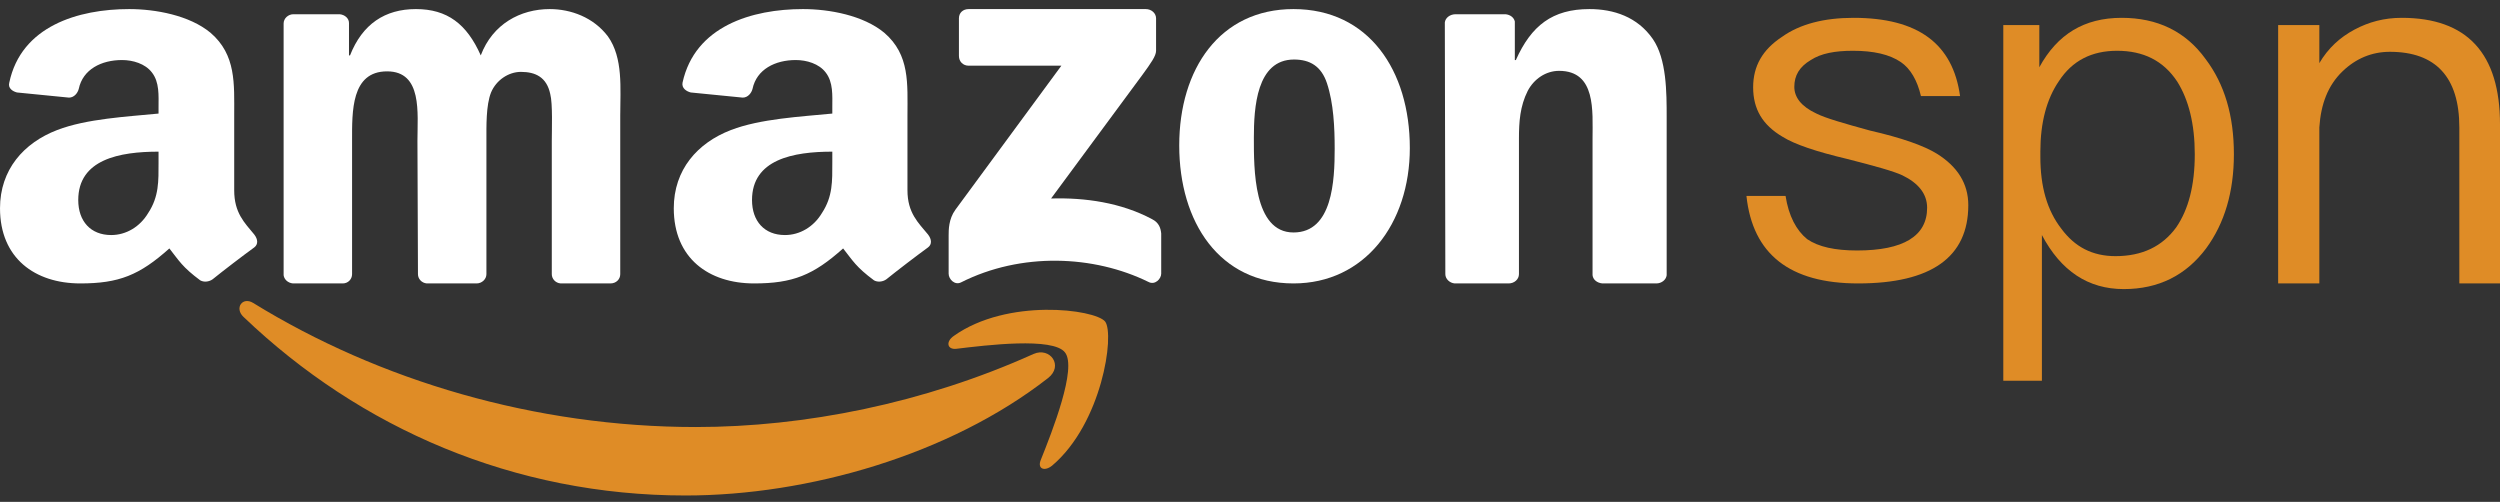 <svg width="264" height="53" viewBox="0 0 264 53" fill="none" xmlns="http://www.w3.org/2000/svg">
<rect x="0" y="0" width="264" height="53" fill="#333333" stroke="none"/>
<path fill-rule="evenodd" clip-rule="evenodd" d="M206.982 10.145H202.851C202.471 8.515 201.764 7.264 200.732 6.558C199.536 5.743 197.851 5.362 195.677 5.362C193.774 5.362 192.307 5.634 191.22 6.34C190.024 7.047 189.48 7.971 189.48 9.167C189.48 10.254 190.187 11.232 191.817 11.993C192.796 12.482 194.698 13.026 197.47 13.787C200.786 14.548 203.123 15.363 204.536 16.233C206.711 17.592 207.852 19.385 207.852 21.668C207.852 27.158 203.938 29.93 196.22 29.93C188.991 29.93 185.078 26.832 184.425 20.69H188.556C188.882 22.81 189.698 24.332 190.839 25.256C192.035 26.071 193.774 26.451 196.111 26.451C201.003 26.451 203.504 24.93 203.504 21.94C203.504 20.473 202.58 19.331 200.895 18.516C199.971 18.081 198.014 17.537 195.024 16.776C191.817 16.015 189.535 15.255 188.23 14.439C186.11 13.189 185.132 11.504 185.132 9.221C185.132 6.993 186.11 5.253 188.176 3.894C190.078 2.536 192.633 1.883 195.731 1.883C202.525 1.883 206.221 4.601 206.982 10.145Z" fill="#DF8C26"/>
<path fill-rule="evenodd" clip-rule="evenodd" d="M232.909 6.232C234.92 8.895 235.899 12.211 235.899 16.287C235.899 20.255 234.92 23.571 232.964 26.234C230.844 29.061 227.963 30.528 224.267 30.528C220.517 30.528 217.636 28.626 215.625 24.821V40.203H211.548V2.644H215.353V7.101C217.255 3.623 220.082 1.883 224.05 1.883C227.8 1.883 230.789 3.297 232.909 6.232ZM217.418 8.569C216.114 10.471 215.462 12.972 215.462 16.015V16.559C215.462 19.712 216.168 22.212 217.69 24.169C219.103 26.071 220.951 27.049 223.397 27.049C226.224 27.049 228.344 26.017 229.811 24.006C231.116 22.103 231.768 19.549 231.768 16.287C231.768 13.08 231.116 10.526 229.92 8.623C228.452 6.395 226.332 5.362 223.56 5.362C220.897 5.362 218.832 6.395 217.418 8.569Z" fill="#DF8C26"/>
<path fill-rule="evenodd" clip-rule="evenodd" d="M264 13.135V29.93H259.706V13.461C259.706 8.134 257.206 5.471 252.368 5.471C250.466 5.471 248.781 6.177 247.368 7.536C245.846 9.004 245.085 10.96 244.922 13.461V29.93H240.573V2.644H244.922V6.667C245.846 5.09 247.096 3.949 248.618 3.134C250.14 2.318 251.77 1.883 253.618 1.883C260.521 1.883 264 5.634 264 13.135Z" fill="#DF8C26"/>
<path fill-rule="evenodd" clip-rule="evenodd" d="M110.666 39.931C100.285 48.03 85.337 52.324 72.401 52.324C54.301 52.324 38.049 45.258 25.711 33.463C24.732 32.539 25.602 31.289 26.743 31.996C40.06 40.203 56.529 45.095 73.488 45.095C84.957 45.095 97.567 42.595 109.145 37.377C110.884 36.616 112.351 38.627 110.666 39.931Z" fill="#DF8C26"/>
<path fill-rule="evenodd" clip-rule="evenodd" d="M112.46 37.214C111.21 35.583 104.144 36.453 100.991 36.833C100.013 36.942 99.85 36.072 100.72 35.474C106.372 31.452 115.613 32.648 116.7 33.952C117.733 35.311 116.374 44.715 111.101 49.172C110.286 49.824 109.525 49.498 109.905 48.574C111.101 45.584 113.765 38.844 112.46 37.214Z" fill="#DF8C26"/>
<path fill-rule="evenodd" clip-rule="evenodd" d="M101.263 5.906V1.938C101.263 1.34 101.698 0.959 102.296 0.959H120.994C121.592 0.959 122.081 1.394 122.081 1.938V5.362C122.081 5.906 121.537 6.667 120.668 7.862L110.993 20.962C114.58 20.853 118.385 21.397 121.646 23.136C122.407 23.516 122.57 24.114 122.624 24.658V28.898C122.624 29.441 121.972 30.148 121.266 29.767C115.504 26.941 107.84 26.615 101.481 29.822C100.828 30.148 100.176 29.495 100.176 28.898V24.875C100.176 24.277 100.176 23.136 100.883 22.157L112.08 6.938H102.296C101.698 6.938 101.263 6.503 101.263 5.906Z" fill="white"/>
<path fill-rule="evenodd" clip-rule="evenodd" d="M36.201 29.93H30.929C30.385 29.876 30.005 29.495 29.95 29.061V2.481C29.95 1.938 30.439 1.503 30.983 1.503H35.875C36.418 1.557 36.853 1.938 36.853 2.427V5.851H36.962C38.267 2.536 40.658 0.959 43.919 0.959C47.235 0.959 49.3 2.536 50.768 5.851C52.018 2.536 54.953 0.959 58.051 0.959C60.28 0.959 62.672 1.829 64.194 3.84C65.824 6.123 65.498 9.33 65.498 12.211V28.952C65.498 29.495 65.063 29.93 64.465 29.93H59.193C58.649 29.876 58.269 29.441 58.269 28.952V14.874C58.269 13.733 58.378 10.96 58.106 9.928C57.725 8.134 56.529 7.591 55.008 7.591C53.703 7.591 52.399 8.46 51.855 9.765C51.312 11.124 51.366 13.352 51.366 14.874V28.952C51.366 29.495 50.877 29.93 50.333 29.93H45.061C44.517 29.876 44.137 29.441 44.137 28.952L44.082 14.874C44.082 11.939 44.626 7.536 40.876 7.536C37.071 7.536 37.179 11.776 37.179 14.874V28.952C37.179 29.495 36.745 29.93 36.201 29.93Z" fill="white"/>
<path fill-rule="evenodd" clip-rule="evenodd" d="M136.593 0.959C144.529 0.959 148.878 7.427 148.878 15.635C148.878 23.625 144.094 29.93 136.593 29.93C128.766 29.93 124.527 23.462 124.527 15.363C124.527 7.264 128.821 0.959 136.593 0.959ZM136.648 6.286C132.68 6.286 132.408 11.395 132.408 14.548C132.408 17.755 132.354 24.549 136.593 24.549C140.724 24.549 140.942 19.059 140.942 15.689C140.942 13.515 140.833 10.906 140.126 8.786C139.529 6.993 138.333 6.286 136.648 6.286Z" fill="white"/>
<path fill-rule="evenodd" clip-rule="evenodd" d="M159.314 29.93H153.606C153.063 29.876 152.628 29.441 152.628 28.952L152.574 2.373C152.628 1.883 153.117 1.503 153.715 1.503H158.987C159.477 1.557 159.857 1.829 159.966 2.264V6.34H160.075C161.705 2.699 163.934 0.959 167.847 0.959C170.402 0.959 172.902 1.775 174.533 4.112C176 6.232 176 9.765 176 12.374V29.061C175.946 29.55 175.457 29.93 174.913 29.93H169.206C168.663 29.876 168.228 29.55 168.173 29.061V14.657C168.173 11.722 168.554 7.482 164.64 7.482C163.227 7.482 161.977 8.352 161.325 9.602C160.509 11.232 160.401 12.863 160.401 14.657V28.952C160.401 29.495 159.911 29.93 159.314 29.93Z" fill="white"/>
<path fill-rule="evenodd" clip-rule="evenodd" d="M87.892 17.157C87.892 19.114 87.946 20.744 86.805 22.484C85.935 23.951 84.468 24.821 82.891 24.821C80.717 24.821 79.413 23.353 79.413 21.125C79.413 16.831 83.761 16.015 87.892 16.015V17.157ZM93.599 29.495C93.219 29.767 92.675 29.822 92.295 29.604C90.392 28.191 90.066 27.539 89.033 26.234C85.881 29.061 83.707 29.93 79.63 29.93C74.847 29.93 71.151 27.267 71.151 21.994C71.151 17.918 73.651 15.091 77.184 13.733C80.282 12.537 84.576 12.319 87.892 11.993V11.341C87.892 10.091 88.001 8.678 87.185 7.645C86.479 6.721 85.174 6.34 84.033 6.34C81.859 6.34 79.902 7.319 79.467 9.384C79.358 9.819 78.978 10.308 78.434 10.308L72.945 9.765C72.51 9.656 71.966 9.33 72.075 8.732C73.379 2.753 79.413 0.959 84.794 0.959C87.566 0.959 91.153 1.612 93.382 3.46C96.1 5.797 95.828 8.841 95.828 12.211V20.092C95.828 22.484 96.969 23.516 98.002 24.767C98.382 25.256 98.437 25.799 98.002 26.125C96.806 26.995 94.741 28.571 93.599 29.495Z" fill="white"/>
<path fill-rule="evenodd" clip-rule="evenodd" d="M16.742 17.157C16.742 19.114 16.797 20.744 15.655 22.484C14.785 23.951 13.318 24.821 11.742 24.821C9.567 24.821 8.263 23.353 8.263 21.125C8.263 16.831 12.611 16.015 16.742 16.015V17.157ZM22.449 29.495C22.069 29.767 21.525 29.822 21.145 29.604C19.242 28.191 18.916 27.539 17.884 26.234C14.731 29.061 12.557 29.93 8.48 29.93C3.697 29.93 0.001 27.267 0.001 21.994C0.001 17.918 2.501 15.091 6.034 13.733C9.133 12.537 13.427 12.319 16.742 11.993V11.341C16.742 10.091 16.851 8.678 16.036 7.645C15.329 6.721 14.024 6.34 12.883 6.34C10.709 6.34 8.752 7.319 8.317 9.384C8.209 9.819 7.828 10.308 7.285 10.308L1.795 9.765C1.36 9.656 0.816 9.33 0.979 8.732C2.23 2.753 8.263 0.959 13.644 0.959C16.416 0.959 20.003 1.612 22.232 3.46C24.95 5.797 24.732 8.841 24.732 12.211V20.092C24.732 22.484 25.819 23.516 26.852 24.767C27.233 25.256 27.287 25.799 26.852 26.125C25.656 26.995 23.591 28.571 22.449 29.495Z" fill="white"/>
</svg>
